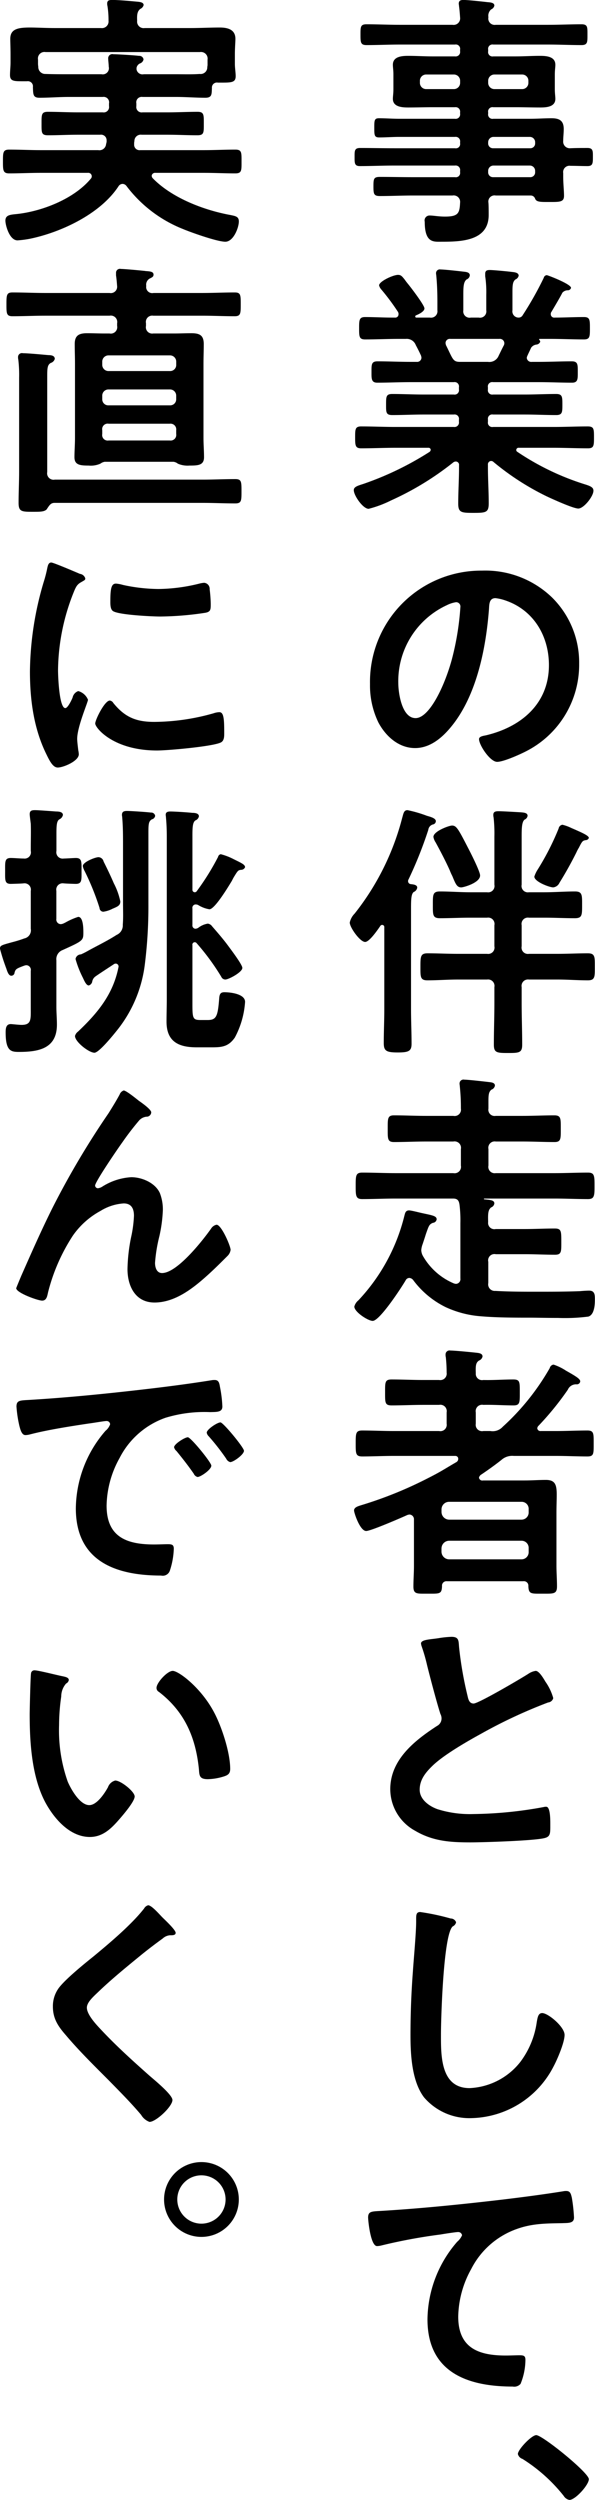 <svg xmlns="http://www.w3.org/2000/svg" width="110.156" height="462.38" viewBox="0 0 110.156 462.38">
  <defs>
    <style>
      .cls-1 {
        fill-rule: evenodd;
      }
    </style>
  </defs>
  <path id="contents02_txt" class="cls-1" d="M785.754,2650.57a1.155,1.155,0,0,1,1.2-1.2H792a1.155,1.155,0,0,1,1.2,1.2v0.3a1.155,1.155,0,0,1-1.2,1.2h-5.046a1.155,1.155,0,0,1-1.2-1.2v-0.3Zm-6.394-1.2a1.155,1.155,0,0,1,1.2,1.2v0.3a1.155,1.155,0,0,1-1.2,1.2h-5.046a1.155,1.155,0,0,1-1.2-1.2v-0.3a1.155,1.155,0,0,1,1.2-1.2h5.046Zm14.138,16.84a0.983,0.983,0,0,1,.949.95v0.25a0.891,0.891,0,0,1-.949.95H786.7a0.892,0.892,0,0,1-.95-0.95v-0.25a0.983,0.983,0,0,1,.95-0.95H793.5Zm-7.744-4.35a0.983,0.983,0,0,1,.95-0.95H793.5a0.983,0.983,0,0,1,.949.95v0.2a0.891,0.891,0,0,1-.949.95H786.7a0.892,0.892,0,0,1-.95-0.95v-0.2Zm13.889-.2c0-.7.1-1.45,0.1-2.2,0-1.55-.8-2-2.248-2-1.349,0-2.7.1-4.047,0.1H786.7a0.806,0.806,0,0,1-.95-0.94v-0.25a0.809,0.809,0,0,1,.95-0.95h4.146c1.549,0,3.048.05,4.546,0.05,1.149,0,2.8-.1,2.8-1.6,0-.5-0.1-0.95-0.1-1.8v-2.7c0-.85.1-1.3,0.1-1.8,0-1.55-1.7-1.65-2.848-1.65-1.5,0-3,.1-4.5.1H786.7a0.809,0.809,0,0,1-.95-0.95v-0.3a0.806,0.806,0,0,1,.95-0.94h10.141c2.049,0,4.147.1,6.195,0.1,1.149,0,1.1-.6,1.1-1.95s0.05-1.9-1.1-1.9c-2.048,0-4.1.1-6.195,0.1h-9.692a1.173,1.173,0,0,1-1.349-1.4,1.559,1.559,0,0,1,.5-1.45,0.984,0.984,0,0,0,.6-0.7c0-.6-0.849-0.6-1.348-0.65-0.8-.1-3.7-0.4-4.347-0.4-0.5,0-.9.1-0.9,0.7,0,0.1.05,0.3,0.05,0.45,0.1,0.7.15,1.4,0.2,2.1a1.207,1.207,0,0,1-1.4,1.35h-9.742c-2.048,0-4.147-.1-6.2-0.1-1.1,0-1.1.5-1.1,1.9s0,1.95,1.1,1.95c2.1,0,4.147-.1,6.2-0.1h10.191a0.806,0.806,0,0,1,.95.94v0.3a0.827,0.827,0,0,1-.95.95h-4.146c-1.5,0-3-.1-4.5-0.1-1.15,0-2.848.1-2.848,1.65,0,0.5.1,0.95,0.1,1.8v2.7c0,0.85-.1,1.3-0.1,1.8,0,1.5,1.7,1.6,2.848,1.6,1.5,0,3-.05,4.5-0.05h4.146a0.827,0.827,0,0,1,.95.95v0.25a0.824,0.824,0,0,1-.95.94H769.318c-1.249,0-2.548-.1-3.8-0.1-0.849,0-.849.45-0.849,1.75,0,1.35,0,1.8.9,1.8,1.249,0,2.5-.1,3.747-0.1h10.291a0.827,0.827,0,0,1,.95.95v0.25a0.793,0.793,0,0,1-.95.9h-11.24c-2.1,0-4.247-.05-6.345-0.05-1.049,0-1,.6-1,1.65s-0.05,1.7.949,1.7c2.148,0,4.3-.1,6.395-0.1h11.24a0.827,0.827,0,0,1,.95.95v0.3a0.793,0.793,0,0,1-.95.9h-7.793c-2,0-4.047-.05-6.1-0.05-1.149,0-1.2.35-1.2,1.74s0.05,1.8,1.2,1.8c2.048,0,4.1-.1,6.1-0.1h7.344a1.193,1.193,0,0,1,1.4,1.3c-0.1,1.95-.3,2.6-2.8,2.6-1.2,0-2.148-.2-2.8-0.2a0.916,0.916,0,0,0-.949,1.15c0,3.95,1.649,3.7,3.048,3.7,3.647,0,8.792-.1,8.792-4.95,0-.5,0-1.8-0.05-2.3a1.14,1.14,0,0,1,1.349-1.3h6.5a0.856,0.856,0,0,1,.8.6c0.25,0.6.949,0.6,2.448,0.6,2.1,0,2.9.05,2.9-1.15,0-.95-0.15-2.25-0.15-3.54v-0.65a1.174,1.174,0,0,1,1.349-1.35c1.049,0,2.1.05,3.147,0.05,1,0,1-.55,1-1.7,0-1.05.05-1.65-1-1.65s-2.1,0-3.2.05A1.222,1.222,0,0,1,799.643,2661.66Zm-19.134,40.86c-1.3,0-1.3-.55-2.548-3.05a1.46,1.46,0,0,1-.1-0.45,0.781,0.781,0,0,1,.9-0.75H787.8a0.831,0.831,0,0,1,.949.8,0.942,0.942,0,0,1-.1.4c-0.35.65-.649,1.3-0.949,1.9a1.853,1.853,0,0,1-2,1.15h-5.195Zm11.64-8.64a0.846,0.846,0,0,1-.7.45,1.147,1.147,0,0,1-1.2-1.35v-3.4c0-1.25.05-1.9,0.549-2.3a0.986,0.986,0,0,0,.6-0.7c0-.6-0.85-0.65-1.3-0.7-0.75-.1-3.4-0.35-4.047-0.35-0.5,0-.849.1-0.849,0.7v0.45a19.975,19.975,0,0,1,.2,3.45v2.85a1.173,1.173,0,0,1-1.4,1.35h-1.449a1.173,1.173,0,0,1-1.4-1.35v-2.95c0-1.45.05-2.3,0.6-2.75a0.939,0.939,0,0,0,.6-0.75c0-.6-0.7-0.65-1.2-0.7-0.8-.1-3.5-0.4-4.2-0.4a0.7,0.7,0,0,0-.85.75c0,0.15.05,0.3,0.05,0.45,0.15,1.6.2,3.2,0.2,4.8v1.55a1.19,1.19,0,0,1-1.4,1.35h-2.448a0.2,0.2,0,0,1-.25-0.2,0.26,0.26,0,0,1,.1-0.2c0.5-.2,1.6-0.7,1.6-1.3s-2.6-4-3.147-4.65q-0.3-.375-0.45-0.6c-0.55-.7-0.749-0.95-1.3-0.95-0.9,0-3.5,1.2-3.5,1.95a1.837,1.837,0,0,0,.45.8,41.484,41.484,0,0,1,3.047,4.1,0.743,0.743,0,0,1,.1.45,0.6,0.6,0,0,1-.7.6h-0.55c-1.649,0-3.3-.1-4.946-0.1-1.1,0-1.1.6-1.1,2.09s0,2.05,1.1,2.05c2.1,0,4.147-.1,6.245-0.1h1.3a1.787,1.787,0,0,1,1.848,1.15c0.35,0.65.65,1.25,0.95,1.9a1.46,1.46,0,0,1,.1.45,0.8,0.8,0,0,1-.9.75h-1.149c-2.048,0-4.046-.1-6.1-0.1-1.149,0-1.1.65-1.1,2,0,1.15-.05,1.95,1.049,1.95,2.049,0,4.1-.1,6.145-0.1h8.044a0.809,0.809,0,0,1,.949.95v0.4a0.806,0.806,0,0,1-.949.94h-5.646c-1.9,0-3.847-.1-5.745-0.1-1.149,0-1.149.5-1.149,1.95,0,1.4-.05,1.95,1.149,1.95,1.9,0,3.847-.1,5.745-0.1h5.646a0.809,0.809,0,0,1,.949.95v0.4a0.827,0.827,0,0,1-.949.95H768.618c-2.1,0-4.246-.1-6.394-0.1-1.1,0-1.1.55-1.1,2s0,2.05,1.1,2.05c2.148,0,4.3-.1,6.394-0.1h6.046a0.4,0.4,0,0,1,.449.35,0.52,0.52,0,0,1-.2.4,57.333,57.333,0,0,1-12.29,5.94c-1.1.35-1.748,0.55-1.748,1.15,0,1,1.7,3.45,2.748,3.45a20.583,20.583,0,0,0,4.146-1.55,54.021,54.021,0,0,0,11.541-7.05,0.8,0.8,0,0,1,.449-0.15,0.608,0.608,0,0,1,.6.7V2722c0,2.25-.15,4.5-0.15,6.75,0,1.65.6,1.7,2.8,1.7,2.3,0,2.847-.05,2.847-1.75,0-2.25-.15-4.5-0.15-6.7v-0.45a0.629,0.629,0,0,1,.55-0.7,0.642,0.642,0,0,1,.5.2,48.468,48.468,0,0,0,9.742,6.3c1.049,0.5,5,2.3,5.945,2.3,1,0,2.8-2.25,2.8-3.3,0-.6-0.5-0.85-1.648-1.2a47.939,47.939,0,0,1-12.44-5.99,0.377,0.377,0,0,1-.2-0.35,0.423,0.423,0,0,1,.5-0.4h6.394c2.1,0,4.247.1,6.395,0.1,1.1,0,1.1-.55,1.1-2.05s0-2-1.149-2c-2.148,0-4.246.1-6.345,0.1h-11.19a0.809,0.809,0,0,1-.95-0.95v-0.45a0.793,0.793,0,0,1,.95-0.9H792.6c1.9,0,3.8.1,5.745,0.1,1.149,0,1.149-.55,1.149-1.95s0-1.95-1.149-1.95c-1.948,0-3.847.1-5.745,0.1h-5.945a0.806,0.806,0,0,1-.95-0.94v-0.4a0.809,0.809,0,0,1,.95-0.95h8.493c2.048,0,4.1.1,6.145,0.1,1.1,0,1.049-.75,1.049-1.95,0-1.35.05-2-1.1-2-2.049,0-4.047.1-6.095,0.1h-1.3a0.826,0.826,0,0,1-.95-0.75,1.589,1.589,0,0,1,.15-0.45c0.2-.45.45-0.95,0.65-1.4a1.38,1.38,0,0,1,1-.6,0.816,0.816,0,0,0,.7-0.55,0.842,0.842,0,0,0-.149-0.3c-0.1-.1-0.1-0.2.05-0.2h1.948c2.1,0,4.146.1,6.245,0.1,1.1,0,1.1-.55,1.1-2.05,0-1.54,0-2.09-1.1-2.09-1.8,0-3.6.1-5.4,0.1a0.633,0.633,0,0,1-.749-0.65,0.7,0.7,0,0,1,.15-0.45c0.5-.85,1.548-2.6,2-3.5a1.323,1.323,0,0,1,.949-0.45,0.6,0.6,0,0,0,.65-0.45c0-.7-4.3-2.35-4.5-2.35a0.636,0.636,0,0,0-.549.5A62.55,62.55,0,0,1,792.149,2693.88Zm-12.34,53.09a0.79,0.79,0,0,1,.8.9,50.925,50.925,0,0,1-1.6,9.75c-1.4,5.09-4.2,10.79-6.695,10.79-2.547,0-3.2-4.65-3.2-6.5a15.467,15.467,0,0,1,8.993-14.39A5.613,5.613,0,0,1,779.809,2746.97Zm4.8-5.84a20.58,20.58,0,0,0-20.733,20.98,15.685,15.685,0,0,0,1.549,7.1c1.349,2.54,3.747,4.74,6.795,4.74,2.747,0,4.945-1.85,6.594-3.84,4.8-5.75,6.545-14.64,7.094-21.94,0.05-.85.05-1.95,1.2-1.95a8.724,8.724,0,0,1,1.9.45c5.2,1.8,7.993,6.6,7.993,11.94,0,7.15-5.146,11.45-11.69,12.99-0.5.1-1.249,0.2-1.249,0.7,0,1.1,2.048,4.2,3.347,4.2,1.2,0,4.3-1.4,5.446-2a17.952,17.952,0,0,0,9.742-16.14,16.914,16.914,0,0,0-5.046-12.29A17.793,17.793,0,0,0,784.605,2741.13Zm-0.349,56.39c0-.75-1.8-4.29-2.249-5.14-1.8-3.5-2.148-4.1-2.947-4.1-0.55,0-3.447,1.05-3.447,2.1a2.492,2.492,0,0,0,.4,1c0.85,1.55,1.949,3.65,2.648,5.24a9.737,9.737,0,0,0,.45,1c0.6,1.45.849,2.1,1.648,2.1C781.208,2799.72,784.256,2798.87,784.256,2797.52Zm20.133-6.94c0-.45-1.3-1-3.247-1.85a8.3,8.3,0,0,0-1.649-.6,0.848,0.848,0,0,0-.7.7,48.3,48.3,0,0,1-3.847,7.54,5.557,5.557,0,0,0-.65,1.35c0,0.95,2.8,2,3.5,2a1.457,1.457,0,0,0,1.15-.85c1.149-1.85,2.2-3.74,3.147-5.64a6.567,6.567,0,0,1,.45-0.85c0.6-1.2.7-1.3,1.249-1.4A0.62,0.62,0,0,0,804.389,2790.58Zm-12.44,16.14a1.173,1.173,0,0,1,1.349-1.4h2.848c1.9,0,3.747.1,5.645,0.1,1.349,0,1.349-.55,1.349-2.45,0-1.8.05-2.5-1.3-2.5-1.9,0-3.8.15-5.7,0.15H793.3a1.173,1.173,0,0,1-1.349-1.4v-8.94c0-1.6.05-2.7,0.55-3.1a0.9,0.9,0,0,0,.549-0.7c0-.6-0.8-0.6-1.249-0.65-0.9-.05-3.347-0.2-4.146-0.2-0.45,0-.949.05-0.949,0.65a1.876,1.876,0,0,0,.05.5,26.745,26.745,0,0,1,.149,3.55v8.89a1.172,1.172,0,0,1-1.348,1.4h-3.1c-1.9,0-3.747-.15-5.645-0.15-1.349,0-1.3.65-1.3,2.5,0,1.8-.05,2.45,1.3,2.45,1.848,0,3.747-.1,5.645-0.1h3.1a1.172,1.172,0,0,1,1.348,1.4v3.89a1.172,1.172,0,0,1-1.348,1.4h-5.4c-1.9,0-3.747-.1-5.645-0.1-1.3,0-1.3.65-1.3,2.5s-0.05,2.5,1.3,2.5c1.9,0,3.747-.15,5.645-0.15h5.4a1.189,1.189,0,0,1,1.348,1.4v2.94c0,2.6-.1,5.15-0.1,7.7,0,1.5.549,1.55,2.647,1.55,2.049,0,2.6-.05,2.6-1.55,0-2.55-.1-5.1-0.1-7.7v-2.94a1.19,1.19,0,0,1,1.349-1.4h5.3c1.848,0,3.747.15,5.595,0.15,1.349,0,1.3-.65,1.3-2.5s0.05-2.5-1.3-2.5c-1.848,0-3.747.1-5.595,0.1h-5.3a1.173,1.173,0,0,1-1.349-1.4v-3.89Zm-20.932-8.5a75.333,75.333,0,0,0,3.647-9.14,1.178,1.178,0,0,1,.849-1,0.638,0.638,0,0,0,.549-0.6c0-.55-0.949-0.8-1.648-1a23.67,23.67,0,0,0-3.6-1.05c-0.7,0-.75.65-1,1.5a47.627,47.627,0,0,1-8.792,17.64,3.379,3.379,0,0,0-.9,1.65c0,0.9,1.9,3.59,2.848,3.59,0.8,0,2.348-2.29,2.8-2.94a0.4,0.4,0,0,1,.749.25v15.13c0,2.1-.1,4.15-0.1,6.25,0,1.45.45,1.75,2.6,1.75,2,0,2.548-.25,2.548-1.6,0-2.15-.1-4.25-0.1-6.4v-18.73c0-1.65.05-2.6,0.5-2.95a1.054,1.054,0,0,0,.649-0.8c0-.55-0.749-0.6-1.149-0.65a0.554,0.554,0,0,1-.549-0.55A0.723,0.723,0,0,1,771.017,2798.22Zm14.737,70.69a1.173,1.173,0,0,1,1.4-1.35H792.5c1.9,0,3.747.1,5.645,0.1,1.2,0,1.149-.6,1.149-2.4,0-1.95,0-2.45-1.2-2.45-1.9,0-3.747.1-5.6,0.1h-5.346a1.157,1.157,0,0,1-1.4-1.3c-0.05-1.6,0-2.25.55-2.7a0.913,0.913,0,0,0,.6-0.74c0-.65-0.9-0.65-1.848-0.75a0.108,0.108,0,0,1-.1-0.1,0.241,0.241,0,0,1,.2-0.05h12.889c2.049,0,4.147.1,6.2,0.1,1.2,0,1.2-.65,1.2-2.45,0-1.85,0-2.45-1.2-2.45-2.1,0-4.146.1-6.2,0.1H787.153a1.173,1.173,0,0,1-1.349-1.4v-3.05a1.173,1.173,0,0,1,1.349-1.4h5c1.948,0,3.9.1,5.895,0.1,1.2,0,1.149-.64,1.149-2.44,0-1.9.05-2.5-1.2-2.5-1.948,0-3.9.1-5.845,0.1h-5a1.156,1.156,0,0,1-1.349-1.35v-0.65c0-1.65-.05-2.35.55-2.85a0.966,0.966,0,0,0,.649-0.75c0-.55-0.649-0.6-1.049-0.65-0.849-.1-3.9-0.45-4.6-0.45a0.731,0.731,0,0,0-.9.75c0,0.15.05,0.35,0.05,0.5a37.159,37.159,0,0,1,.2,4.1,1.173,1.173,0,0,1-1.4,1.35h-5.1c-1.949,0-3.9-.1-5.9-0.1-1.2,0-1.149.65-1.149,2.5,0,1.8-.05,2.44,1.149,2.44,2,0,3.946-.1,5.9-0.1h5.1a1.189,1.189,0,0,1,1.4,1.4v3.05a1.189,1.189,0,0,1-1.4,1.4H768.618c-2.048,0-4.1-.1-6.194-0.1-1.2,0-1.2.6-1.2,2.45,0,1.8,0,2.45,1.2,2.45,2.048,0,4.146-.1,6.194-0.1H779.26c0.849,0,1.1.4,1.2,1.25a23.722,23.722,0,0,1,.15,3.29v10.24a0.869,0.869,0,0,1-.8,1,1.454,1.454,0,0,1-.449-0.1,11.938,11.938,0,0,1-5.646-4.99,2.377,2.377,0,0,1-.349-1.15,3.924,3.924,0,0,1,.249-1.1c0.25-.75.45-1.35,0.6-1.85,0.549-1.55.6-1.8,1.3-2.1a0.748,0.748,0,0,0,.7-0.65c0-.65-0.9-0.75-2.7-1.15-0.5-.1-2-0.5-2.4-0.5-0.7,0-.749.55-0.9,1.1a34.97,34.97,0,0,1-8.493,15.54,2.209,2.209,0,0,0-.749,1.15c0,1,2.548,2.65,3.4,2.65,1.3,0,5.346-6.2,6.1-7.5a0.784,0.784,0,0,1,.7-0.45,1.012,1.012,0,0,1,.7.4,16.6,16.6,0,0,0,6,5,18.9,18.9,0,0,0,6.594,1.7c3,0.25,6.195.25,9.243,0.25,0.749,0,2.847.05,5,.05a34.061,34.061,0,0,0,5.6-.25c1.1-.35,1.2-2.15,1.2-3.15,0-.8,0-1.65-1.049-1.65-0.55,0-1.2.05-1.749,0.1-2.647.1-5.3,0.1-7.893,0.1s-5.146,0-7.744-.15a1.211,1.211,0,0,1-1.3-1.45v-3.99Zm-8.643,53.04a1.422,1.422,0,0,1,1.4-1.39H791.9a1.316,1.316,0,0,1,1.349,1.39v0.65a1.325,1.325,0,0,1-1.349,1.4H778.51a1.431,1.431,0,0,1-1.4-1.4v-0.65Zm1.4-5.29a1.431,1.431,0,0,1-1.4-1.4v-0.5a1.4,1.4,0,0,1,1.4-1.4H791.9a1.3,1.3,0,0,1,1.349,1.4v0.5a1.325,1.325,0,0,1-1.349,1.4H778.51Zm16.537-17.34a53.906,53.906,0,0,0,5.445-6.69,1.65,1.65,0,0,1,1.6-1,0.621,0.621,0,0,0,.7-0.55c0-.45-0.849-0.95-2.148-1.7-0.1-.05-0.25-0.15-0.45-0.25a9.757,9.757,0,0,0-2.348-1.15,0.853,0.853,0,0,0-.7.65,44.185,44.185,0,0,1-8.693,10.84,2.513,2.513,0,0,1-2.3.8h-1.3a1.173,1.173,0,0,1-1.4-1.35v-2.1a1.185,1.185,0,0,1,1.4-1.39c1.849-.05,3.7.1,5.6,0.1,1.2,0,1.149-.6,1.149-2.4,0-1.9.05-2.4-1.2-2.4-1.849,0-3.7.15-5.546,0.1a1.161,1.161,0,0,1-1.4-1.25c-0.05-1.4,0-1.95.6-2.35a1.019,1.019,0,0,0,.649-0.75c0-.6-0.749-0.65-1.2-0.7-0.9-.1-3.947-0.4-4.746-0.4a0.735,0.735,0,0,0-.9.75,1.7,1.7,0,0,0,.05.5,27.206,27.206,0,0,1,.15,2.85,1.19,1.19,0,0,1-1.4,1.35h-2.9c-2,0-3.947-.1-5.895-0.1-1.249,0-1.2.55-1.2,2.4s-0.05,2.4,1.2,2.4c1.948,0,3.9-.1,5.895-0.1h2.9a1.185,1.185,0,0,1,1.4,1.39v2.1a1.173,1.173,0,0,1-1.4,1.35h-8.393c-1.949,0-3.9-.1-5.845-0.1-1.2,0-1.2.55-1.2,2.45,0,1.8,0,2.35,1.2,2.35,1.948,0,3.9-.1,5.845-0.1h11.39a0.525,0.525,0,0,1,.55.55,0.694,0.694,0,0,1-.35.6c-2.248,1.3-2.748,1.7-5.3,2.99a73.85,73.85,0,0,1-12.39,5c-0.45.15-1.249,0.35-1.249,0.95,0,0.45,1.1,3.8,2.248,3.8,0.849,0,6.5-2.45,7.594-2.95a1.454,1.454,0,0,1,.449-0.1,0.881,0.881,0,0,1,.8.95v8.54c0,1.3-.1,2.55-0.1,3.85,0,1.2.5,1.3,1.748,1.3h0.9c2.2,0,2.6.1,2.647-1.4a0.816,0.816,0,0,1,.9-0.9h14.138a0.831,0.831,0,0,1,.949.9c0.05,1.5.5,1.4,2.6,1.4,2.048,0,2.7.1,2.7-1.35,0-1.3-.1-2.55-0.1-3.8v-9.74c0-1.35.05-2.5,0.05-3.4,0-1.8-.25-2.75-2-2.75-1.3,0-2.6.1-3.9,0.1h-7.744a0.611,0.611,0,0,1-.749-0.54,0.974,0.974,0,0,1,.5-0.6c1.249-.85,2.448-1.7,3.647-2.65a2.993,2.993,0,0,1,2.3-.75h7.794c1.948,0,3.9.1,5.845,0.1,1.2,0,1.149-.55,1.149-2.4,0-1.8.05-2.4-1.149-2.4-1.948,0-3.9.1-5.845,0.1h-2.8a0.573,0.573,0,0,1-.649-0.5A0.745,0.745,0,0,1,795.047,2899.32Zm-21.732,40.26a2.687,2.687,0,0,0,.149.6,31.777,31.777,0,0,1,.95,3.3c0.5,2.05,1.9,7.34,2.5,9.14a1.712,1.712,0,0,1,.2.9,1.55,1.55,0,0,1-.849,1.3c-4.146,2.7-8.643,6.24-8.643,11.69a8.786,8.786,0,0,0,4.6,7.69c3.3,1.95,6.544,2.15,10.241,2.15,2.4,0,11.84-.3,13.739-0.8,1-.25,1.049-0.8,1.049-2.1v-0.6c0-1.05-.05-3.09-0.749-3.09a1.384,1.384,0,0,0-.45.05,75.344,75.344,0,0,1-13.039,1.3,19.948,19.948,0,0,1-6.645-.9c-1.549-.55-3.3-1.8-3.3-3.6,0-1.9,1.149-3.25,2.448-4.5,2.1-2,6.345-4.44,8.992-5.89a91.89,91.89,0,0,1,12.34-5.75,1.074,1.074,0,0,0,.949-0.8,9.856,9.856,0,0,0-1.448-3.04c-0.3-.5-1.149-2-1.8-2a3.194,3.194,0,0,0-1.3.5c-1.3.85-9.292,5.54-10.191,5.54-0.85,0-1-.85-1.149-1.5a67.937,67.937,0,0,1-1.549-8.94c-0.1-1.15,0-1.9-1.4-1.9a18.533,18.533,0,0,0-2.4.25C774.963,2938.83,773.315,2938.83,773.315,2939.58Zm-0.15,49.65c-0.7,0-.75.5-0.75,1.25v0.55c0,2.05-.449,6.84-0.6,9.14q-0.45,5.925-.45,11.84c0,3.65.25,8.5,2.5,11.49a11.036,11.036,0,0,0,8.793,3.85,17.5,17.5,0,0,0,15.187-9.54c0.7-1.3,2.049-4.45,2.049-5.85,0-1.5-3.048-4.04-4.147-4.04-0.749,0-.849.84-1,1.64a15.9,15.9,0,0,1-3.048,7.4,12.639,12.639,0,0,1-9.392,4.84c-5.395,0-5.3-6.04-5.3-9.94,0-2.85.449-18.68,2.2-19.98a1.084,1.084,0,0,0,.6-0.75,1.037,1.037,0,0,0-1-.7A42.351,42.351,0,0,0,773.165,2989.23Zm-9.642,56.55c0,0.5.449,5.24,1.648,5.24a3.86,3.86,0,0,0,.75-0.1,99.96,99.96,0,0,1,11.041-2.05c0.549-.1,2.8-0.45,3.2-0.45a0.708,0.708,0,0,1,.749.6,3.291,3.291,0,0,1-.9,1.2,22.212,22.212,0,0,0-5.5,14.34c0,9.74,7.294,12.44,15.787,12.44a1.555,1.555,0,0,0,1.448-.5,11.978,11.978,0,0,0,.9-4.45c0-.79-0.4-0.84-1.149-0.84-0.5,0-1.6.05-2.5,0.05-5.046,0-8.793-1.4-8.793-7.2a18.69,18.69,0,0,1,2.4-8.79,15.123,15.123,0,0,1,8.543-7.45c2.8-.99,5.346-0.99,8.293-1.04,1.149-.05,2.2.05,2.2-1.05a30.368,30.368,0,0,0-.4-3.65c-0.15-.6-0.25-1.25-1-1.25a2.43,2.43,0,0,0-.6.05c-3.747.6-7.594,1.1-11.341,1.55-7.294.85-14.588,1.6-21.882,2.05C764.222,3044.63,763.523,3044.48,763.523,3045.78Zm31.124,40.2c-0.849,0-3.4,2.65-3.4,3.5a1.276,1.276,0,0,0,.849.9,30.214,30.214,0,0,1,7.644,6.85,1.592,1.592,0,0,0,1.049.74c1.1,0,3.6-2.79,3.6-3.84C804.389,3092.93,795.8,3085.98,794.647,3085.98ZM720.7,2647.97a1.1,1.1,0,0,1,.6-0.65,0.983,0.983,0,0,0,.649-0.75,0.783,0.783,0,0,0-.849-0.65c-0.7-.1-4-0.3-4.746-0.3a0.763,0.763,0,0,0-.949.8c0,0.35.1,1.05,0.1,1.5a1.141,1.141,0,0,1-1.349,1.4h-6.045c-1.449,0-2.848,0-4.3-.05a1.284,1.284,0,0,1-1.348-1.35,3.784,3.784,0,0,1-.05-0.75v-0.55a1.205,1.205,0,0,1,1.4-1.4H732.4a1.224,1.224,0,0,1,1.4,1.4v0.8a2.051,2.051,0,0,1-.05.55,1.236,1.236,0,0,1-1.4,1.3c-1.449.1-2.948,0.05-4.4,0.05H722a1.116,1.116,0,0,1-1.348-.9v-0.3Zm-19.234,3.7c0.05,1.35,0,2,1.2,2,1.849,0,3.647-.15,5.446-0.15h6.295a1.008,1.008,0,0,1,1.149,1.2v0.5a0.991,0.991,0,0,1-1.149,1.15h-4.646c-1.849,0-3.7-.1-5.546-0.1-1.2,0-1.149.59-1.149,2.19,0,1.65-.05,2.15,1.2,2.15,1.849,0,3.647-.1,5.5-0.1h4.146a1.03,1.03,0,0,1,1.2,1v0.35c-0.05.15-.05,0.25-0.1,0.4a1.232,1.232,0,0,1-1.449,1.1H702.869c-1.9,0-3.847-.1-5.8-0.1-1.149,0-1.149.55-1.149,2.2,0,1.6,0,2.2,1.149,2.2,1.948,0,3.9-.1,5.8-0.1h8.743a0.645,0.645,0,0,1,.749.6,0.611,0.611,0,0,1-.15.45c-3.047,3.69-8.842,5.99-13.488,6.54-1.249.15-2.348,0.1-2.348,1.25,0,0.85.749,3.65,2.248,3.65a19.352,19.352,0,0,0,2.3-.3c5.795-1.2,13.039-4.6,16.386-9.7a0.929,0.929,0,0,1,.75-0.45,0.955,0.955,0,0,1,.7.35,24.345,24.345,0,0,0,10.491,8c1.549,0.65,6.345,2.35,7.844,2.35s2.5-2.6,2.5-3.75c0-.9-0.6-1-1.6-1.2-4.9-.9-10.791-3.15-14.338-6.79a0.745,0.745,0,0,1-.2-0.45,0.622,0.622,0,0,1,.7-0.55h8.992c1.949,0,3.9.1,5.795,0.1,1.2,0,1.15-.55,1.15-2.2s0.049-2.2-1.15-2.2c-1.9,0-3.846.1-5.795,0.1h-11.79a1,1,0,0,1-1.149-1.05v-0.3c0-.1.05-0.25,0.05-0.4a1.173,1.173,0,0,1,1.349-1.1h4.8c1.848,0,3.647.1,5.5,0.1,1.249,0,1.2-.5,1.2-2.15,0-1.6.05-2.19-1.149-2.19-1.848,0-3.7.1-5.545,0.1h-4.646a0.991,0.991,0,0,1-1.149-1.15v-0.5a1.008,1.008,0,0,1,1.149-1.2h6.195c1.8,0,3.647.15,5.445,0.15,1.249,0,1.149-.7,1.2-1.8a0.93,0.93,0,0,1,1.1-1h0.9c1.749,0,2.4-.1,2.4-1.2,0-.65-0.149-1.55-0.149-2.25v-1.8c0-1.14.1-2.29,0.1-2.84,0-1.75-1.448-2.1-2.9-2.1-1.8,0-3.647.1-5.5,0.1h-8.393a1.209,1.209,0,0,1-1.4-1.35c-0.05-1.05,0-1.75.6-2.2a1.081,1.081,0,0,0,.6-0.7c0-.6-0.949-0.6-1.4-0.65-1.1-.1-3.348-0.3-4.4-0.3-0.5,0-.949.05-0.949,0.65a1.384,1.384,0,0,0,.05.45,16.967,16.967,0,0,1,.2,2.75,1.228,1.228,0,0,1-1.4,1.35h-8.443c-1.8,0-3.4-.1-4.7-0.1-2.3,0-3.647.3-3.647,2.1,0,0.6.05,1.75,0.05,2.84v1.55c0,0.75-.1,1.55-0.1,2.3,0,1.2.8,1.15,2.7,1.15h0.449A0.944,0.944,0,0,1,701.47,2651.67Zm2.548,78.13c0.5-.75.75-1.2,1.449-1.2h27.427c2,0,4,.1,6.045.1,1.15,0,1.15-.5,1.15-2.25s0-2.25-1.15-2.25c-2.048,0-4.046.1-6.045,0.1H705.517a1.189,1.189,0,0,1-1.4-1.4v-17.73c0-1.5.05-2.1,0.65-2.45a1.09,1.09,0,0,0,.749-0.75c0-.65-0.749-0.7-1.2-0.7-1.1-.1-3.747-0.35-4.7-0.35a0.718,0.718,0,0,0-.9.7,1.876,1.876,0,0,0,.05.5,24.469,24.469,0,0,1,.149,3.35v17.33c0,1.95-.1,3.9-0.1,5.8,0,1.65.6,1.65,2.7,1.65C702.819,2730.25,703.569,2730.25,704.018,2729.8Zm22.781-15.84a1.06,1.06,0,0,1,1.2,1.2v0.7a1.041,1.041,0,0,1-1.2,1.2h-11.29a1.023,1.023,0,0,1-1.2-1.2v-0.7a1.023,1.023,0,0,1,1.2-1.2H726.8Zm0-6.34a1.147,1.147,0,0,1,1.2,1.19v0.6a1.115,1.115,0,0,1-1.2,1.15h-11.29a1.115,1.115,0,0,1-1.2-1.15v-0.6a1.147,1.147,0,0,1,1.2-1.19H726.8Zm-11.29-3.4a1.155,1.155,0,0,1-1.2-1.2v-0.5a1.155,1.155,0,0,1,1.2-1.2H726.8a1.155,1.155,0,0,1,1.2,1.2v0.5a1.128,1.128,0,0,1-1.2,1.2h-11.29Zm-0.75-6.95c-1.1,0-2.148-.05-3.247-0.05-1.5,0-2.3.4-2.3,2,0,1.2.05,2.4,0.05,3.6v13.79c0,1.15-.1,2.5-0.1,3.54,0,1.45,1.049,1.55,2.648,1.55a4.337,4.337,0,0,0,2.148-.35,1.872,1.872,0,0,1,.8-0.35H727.5a1.64,1.64,0,0,1,.8.35,4.535,4.535,0,0,0,2.148.35c1.6,0,2.7-.05,2.7-1.55,0-1.14-.1-2.34-0.1-3.54v-13.79c0-1.2.05-2.4,0.05-3.6,0-1.65-.8-2-2.3-2-1.1,0-2.148.05-3.2,0.05h-3.847a1.173,1.173,0,0,1-1.349-1.4v-0.49a1.173,1.173,0,0,1,1.349-1.4h8.993c2.048,0,4.046.1,6.1,0.1,1.1,0,1.1-.55,1.1-2.2,0-1.7,0-2.2-1.1-2.2-2.049,0-4.047.1-6.1,0.1H723.8a1.123,1.123,0,0,1-1.349-1.3,1.317,1.317,0,0,1,.6-1.35c0.5-.25.749-0.35,0.749-0.75,0-.55-0.65-0.6-1.349-0.65-0.15,0-.3-0.05-0.45-0.05-0.9-.1-3.647-0.35-4.246-0.35a0.722,0.722,0,0,0-.9.7v0.5c0.1,0.65.15,1.3,0.2,1.95a1.175,1.175,0,0,1-1.4,1.3H703.768c-2,0-4.046-.1-6.1-0.1-1.1,0-1.1.55-1.1,2.25,0,1.6,0,2.15,1.1,2.15,2.049,0,4.1-.1,6.1-0.1h11.891a1.189,1.189,0,0,1,1.4,1.4v0.49a1.189,1.189,0,0,1-1.4,1.4h-0.9Zm0.95,67.89c-0.95,0-2.7,3.55-2.7,4.25,0,0.8,3.347,4.99,11.44,4.99,2,0,10.442-.75,11.841-1.5,0.649-.35.6-1.25,0.6-1.85,0-2.54-.1-3.74-0.9-3.74a3.552,3.552,0,0,0-1.049.2,40.856,40.856,0,0,1-10.991,1.6c-3.347,0-5.446-.85-7.594-3.5A0.881,0.881,0,0,0,715.709,2765.16Zm1.149-21.63c-0.8,0-1.049.75-1.049,3.14,0,0.55-.05,1.6.5,1.95,1.049,0.7,7.194,1,8.743,1a58.178,58.178,0,0,0,8.393-.7c0.949-.2.949-0.6,0.949-1.65a24.339,24.339,0,0,0-.2-2.69,1.119,1.119,0,0,0-1-1.2,4.817,4.817,0,0,0-.9.15,32.631,32.631,0,0,1-7.594,1,32.027,32.027,0,0,1-6.544-.75A6.593,6.593,0,0,0,716.858,2743.53Zm-11.99-3.9c-0.55,0-.65.65-0.75,1.1a23.223,23.223,0,0,1-.649,2.5,59.723,59.723,0,0,0-2.548,16.53c0,5.25.7,10.59,3.047,15.34,0.65,1.35,1.249,2.45,2.1,2.45,1.049,0,3.9-1.2,3.9-2.45a4.437,4.437,0,0,0-.1-0.75c-0.05-.45-0.2-1.6-0.2-2.1,0-2.24,2-6.79,2-7.24a2.739,2.739,0,0,0-1.8-1.6,1.623,1.623,0,0,0-1.049,1.2c-0.2.5-.9,1.95-1.349,1.95-1.149,0-1.348-6.05-1.348-7a39.6,39.6,0,0,1,2.8-14.18c0.5-1.25.7-1.7,1.549-2.15,0.5-.3.7-0.35,0.7-0.65a1.188,1.188,0,0,0-1-.85C709.464,2741.43,705.267,2739.63,704.868,2739.63Zm8.742,54.5c-0.6,0-2.9.9-2.9,1.65a3.061,3.061,0,0,0,.349.94,47.169,47.169,0,0,1,2.748,6.8,0.715,0.715,0,0,0,.7.7,5.2,5.2,0,0,0,1.7-.55c0.949-.4,1.449-0.6,1.449-1.35a12.86,12.86,0,0,0-1.2-3.35c-0.6-1.4-1.249-2.74-1.9-4.04A1.009,1.009,0,0,0,713.61,2794.13Zm4.5,12.49a1.9,1.9,0,0,1-1.149,1.89c-1.7,1.1-3.6,2-5.4,3a13.407,13.407,0,0,1-1.2.6,1.027,1.027,0,0,0-1,.85,18.839,18.839,0,0,0,1.349,3.45c0.2,0.4.6,1.45,1.1,1.45a0.922,0.922,0,0,0,.649-0.75,1.5,1.5,0,0,1,.5-0.85c0.45-.35,2.848-1.9,3.447-2.3a0.665,0.665,0,0,1,.4-0.15,0.54,0.54,0,0,1,.5.7c-1,5-3.847,8.44-7.494,11.89a1.463,1.463,0,0,0-.549.8c0,1.1,2.6,3.1,3.6,3.1,0.849,0,3.547-3.35,4.147-4.1a24.172,24.172,0,0,0,5.145-11.94,85.786,85.786,0,0,0,.7-11.34v-13.34c0-1.6.05-2.1,0.649-2.45a0.787,0.787,0,0,0,.6-0.65,0.728,0.728,0,0,0-.8-0.6c-0.7-.1-3.7-0.3-4.4-0.3-0.55,0-.949.1-0.949,0.75,0,0.15.05,0.3,0.05,0.45,0.15,1.75.15,3.45,0.15,5.2v10.94C718.157,2804.17,718.207,2805.37,718.107,2806.62ZM731,2790.13c0-1.55.05-2.45,0.55-2.8a1.019,1.019,0,0,0,.649-0.75c0-.6-0.8-0.65-1.249-0.65-0.9-.1-3.247-0.25-4.047-0.25-0.449,0-.849.1-0.849,0.6,0,0.2.05,0.35,0.05,0.55,0.1,1.05.15,2.25,0.15,3.5v30.03c0,1.39-.05,2.79-0.05,4.19,0,3.75,2.3,4.75,5.595,4.75h2.848c1.848,0,3.048-.15,4.2-1.8a16.207,16.207,0,0,0,1.9-6.6c0-1.49-2.7-1.79-3.847-1.79-0.7,0-.9.35-0.949,1.2-0.25,3.19-.5,3.94-2.1,3.94H732.5c-1.4,0-1.5-.3-1.5-2.85v-10.99a0.447,0.447,0,0,1,.4-0.55,0.453,0.453,0,0,1,.4.2,42.955,42.955,0,0,1,4.547,6.2,0.816,0.816,0,0,0,.749.5c0.6,0,3.147-1.35,3.147-2.15,0-.6-2.048-3.3-2.747-4.25-0.9-1.2-1.849-2.29-2.848-3.44a1.168,1.168,0,0,0-.8-0.5,3.919,3.919,0,0,0-1.8.8,1.593,1.593,0,0,1-.449.15,0.6,0.6,0,0,1-.6-0.7v-3.05a0.624,0.624,0,0,1,.6-0.75,1.193,1.193,0,0,1,.449.1,5.7,5.7,0,0,0,2.1.8c1,0,3.6-4.35,4.147-5.25,0.15-.3.25-0.5,0.4-0.75,0.649-1.05.749-1.25,1.3-1.3a0.775,0.775,0,0,0,.749-0.49c0-.5-0.749-0.8-2.148-1.5a11.338,11.338,0,0,0-2.348-.9,0.631,0.631,0,0,0-.5.5,46.228,46.228,0,0,1-3.947,6.34,0.453,0.453,0,0,1-.4.2,0.447,0.447,0,0,1-.4-0.5v-9.99Zm-23.88,8.84c0.449,0.05,2.048.1,2.3,0.1,1.149,0,1.049-.75,1.049-2.35,0-1.69.1-2.44-1.049-2.44-0.4,0-1.749.1-2.248,0.1a1.172,1.172,0,0,1-1.349-1.4v-3.15c0-1.6.05-2.4,0.549-2.7a1.14,1.14,0,0,0,.65-0.8c0-.6-0.8-0.65-1.249-0.65-0.7-.05-3.3-0.25-3.9-0.25-0.55,0-1,.05-1,0.75,0,0.3.15,1.3,0.2,1.8,0.05,1.5,0,2.95,0,4.4v0.6a1.157,1.157,0,0,1-1.3,1.4c-0.75,0-1.749-.1-2.4-0.1-1.149,0-1.049.7-1.049,2.44,0,1.65-.1,2.35,1.049,2.35,0.1,0,2.1-.05,2.4-0.1a1.175,1.175,0,0,1,1.3,1.4v7a1.534,1.534,0,0,1-1.2,1.79c-1.2.45-2.1,0.65-2.8,0.85-1.449.4-1.7,0.5-1.7,1.05a33.044,33.044,0,0,0,1,3.2,3.284,3.284,0,0,0,.149.4c0.25,0.8.5,1.4,0.95,1.4a0.608,0.608,0,0,0,.6-0.6c0.2-.6.25-0.7,1.749-1.25a1.454,1.454,0,0,1,.449-0.1,0.868,0.868,0,0,1,.8,1.05V2822c0,2.1.15,3.15-1.7,3.15-0.5,0-1.8-.15-2-0.15-0.9,0-.95.85-0.95,1.55,0,3.45,1,3.6,2.448,3.6,3.647,0,7.045-.6,7.045-5.05,0-1.1-.1-2.2-0.1-3.3v-8.59a1.791,1.791,0,0,1,1.149-1.9c3.747-1.7,3.847-1.75,3.847-3.24,0-.65,0-2.9-0.95-2.9a12.337,12.337,0,0,0-2.2.95,6.461,6.461,0,0,1-.6.3,1.46,1.46,0,0,1-.45.1,0.851,0.851,0,0,1-.8-1v-5.15A1.175,1.175,0,0,1,707.116,2798.97Zm-7.844,72.68c-0.05.1-.9,2.15-0.9,2.2,0,0.85,4,2.3,4.8,2.3,0.849,0,.949-0.9,1.1-1.55a34.58,34.58,0,0,1,4.6-10.49,14.844,14.844,0,0,1,5.1-4.55,9.29,9.29,0,0,1,4.3-1.39c1.448,0,1.9.99,1.9,2.29a22.523,22.523,0,0,1-.55,4.05,32.285,32.285,0,0,0-.649,5.8c0,3.14,1.449,6.19,5,6.19,3.9,0,7.294-2.75,10.042-5.25,1.2-1.09,2.348-2.24,3.5-3.39a1.934,1.934,0,0,0,.549-1.1c0-.7-1.7-4.65-2.6-4.65a1.558,1.558,0,0,0-1,.7c-1.549,2.2-6.295,8.24-9.092,8.24-1,0-1.3-1.04-1.3-1.89a28.572,28.572,0,0,1,.8-4.9,26.314,26.314,0,0,0,.65-4.85,8.348,8.348,0,0,0-.55-3.14c-0.849-1.9-3.3-2.95-5.3-2.95a11.22,11.22,0,0,0-5.295,1.7,2,2,0,0,1-.9.35,0.538,0.538,0,0,1-.5-0.5c0-.7,4.346-7.05,5.046-8a51.12,51.12,0,0,1,3.147-4.09,2.162,2.162,0,0,1,1.3-.65,0.844,0.844,0,0,0,.9-0.8c0-.55-1.8-1.8-2.3-2.15-0.5-.4-2.348-1.9-2.8-1.9a1.238,1.238,0,0,0-.75.75c-0.649,1.2-1.3,2.25-2.048,3.45a154.287,154.287,0,0,0-10.442,17.63C702.969,2863.26,701.121,2867.46,699.272,2871.65Zm-0.849,24.13a22.386,22.386,0,0,0,.549,3.59c0.15,0.55.4,1.65,1.1,1.65a3.86,3.86,0,0,0,.75-0.1c3.2-.85,7.694-1.55,11.041-2.05,0.5-.05,2.8-0.45,3.147-0.45a0.646,0.646,0,0,1,.75.6,2.7,2.7,0,0,1-.85,1.2,22.192,22.192,0,0,0-5.5,14.34c0,9.74,7.294,12.44,15.787,12.44a1.384,1.384,0,0,0,1.6-.85,14.151,14.151,0,0,0,.75-4.1c0-.8-0.4-0.85-1.149-0.85-0.55,0-1.649.05-2.5,0.05-5.1,0-8.793-1.39-8.793-7.19a18.69,18.69,0,0,1,2.4-8.79,15.188,15.188,0,0,1,8.493-7.45,24.73,24.73,0,0,1,8.293-1.05c1.2-.04,2.248.05,2.248-1.04a22.747,22.747,0,0,0-.449-3.65c-0.1-.6-0.2-1.25-0.949-1.25a2.851,2.851,0,0,0-.65.05c-3.747.6-7.544,1.1-11.341,1.55-7.244.85-14.538,1.6-21.832,2.05C699.122,2894.63,698.423,2894.48,698.423,2895.78Zm37.769,2.89c-0.6,0-2.548,1.3-2.548,1.9a1.2,1.2,0,0,0,.35.65,42.274,42.274,0,0,1,3.247,4.15,1.2,1.2,0,0,0,.749.65c0.6,0,2.548-1.4,2.548-2.1C740.538,2903.32,736.691,2898.67,736.192,2898.67Zm-6.045,2.75c-0.55,0-2.548,1.25-2.548,1.85a1.319,1.319,0,0,0,.449.7c1.1,1.35,2.2,2.75,3.2,4.2a1.039,1.039,0,0,0,.7.6c0.55,0,2.548-1.35,2.548-2.1C734.493,2906.07,730.7,2901.42,730.147,2901.42Zm-5.8,46.35a0.825,0.825,0,0,0,.45.75c4.746,3.65,6.795,8.4,7.394,14.24,0.1,1.2.05,1.9,1.649,1.9a10.548,10.548,0,0,0,2.8-.45c0.85-.25,1.349-0.5,1.349-1.45,0-3-1.548-7.74-2.947-10.39-2.4-4.6-6.6-7.74-7.694-7.74C726.35,2944.63,724.351,2946.82,724.351,2947.77Zm-22.531-3.24a0.621,0.621,0,0,0-.7.55c-0.1.45-.25,6.79-0.25,7.59,0,5.3.4,11.59,2.9,16.29,1.649,3.04,4.547,6.39,8.244,6.39,2.348,0,3.9-1.5,5.345-3.15,0.7-.8,2.948-3.39,2.948-4.34,0-.9-2.548-2.95-3.6-2.95a1.976,1.976,0,0,0-1.349,1.25c-0.6,1.1-2.048,3.3-3.447,3.3-1.749,0-3.4-2.95-4-4.35a28.538,28.538,0,0,1-1.6-10.44,37.259,37.259,0,0,1,.4-5.3,3.649,3.649,0,0,1,.9-2.4,0.873,0.873,0,0,0,.5-0.65c0-.49-0.7-0.59-1.1-0.69C706.166,2945.48,702.47,2944.53,701.82,2944.53Zm23.631,45.7c-0.55-.55-2-2.25-2.648-2.25a1.238,1.238,0,0,0-.75.6c-2.348,3-6.394,6.4-9.342,8.84-1.748,1.4-5.2,4.2-6.445,5.85a5.683,5.683,0,0,0-1.1,3.45c0,2.25,1,3.69,2.4,5.29,2.448,2.9,5.2,5.6,7.894,8.3,2.048,2.09,4.146,4.19,6.045,6.44a3,3,0,0,0,1.549,1.3c1.2,0,4.246-2.85,4.246-4.05,0-1-3.447-3.79-4.3-4.54-3.1-2.75-6.2-5.55-9.043-8.6-0.849-.9-2.5-2.69-2.5-3.94,0-.95,1.1-1.95,2.048-2.85,2.6-2.5,5.446-4.8,8.244-7.09q1.874-1.5,3.747-2.85a2.229,2.229,0,0,1,1.348-.6c0.35,0,1.05.05,1.05-.45C727.9,2992.53,725.9,2990.68,725.451,2990.23Zm7.194,45.25a6.92,6.92,0,1,0,6.944,6.9A6.922,6.922,0,0,0,732.645,3035.48Zm0,2.45a4.47,4.47,0,1,1-4.447,4.45A4.458,4.458,0,0,1,732.645,3037.93Z" transform="translate(-695.375 -2635.59)"/>
</svg>
